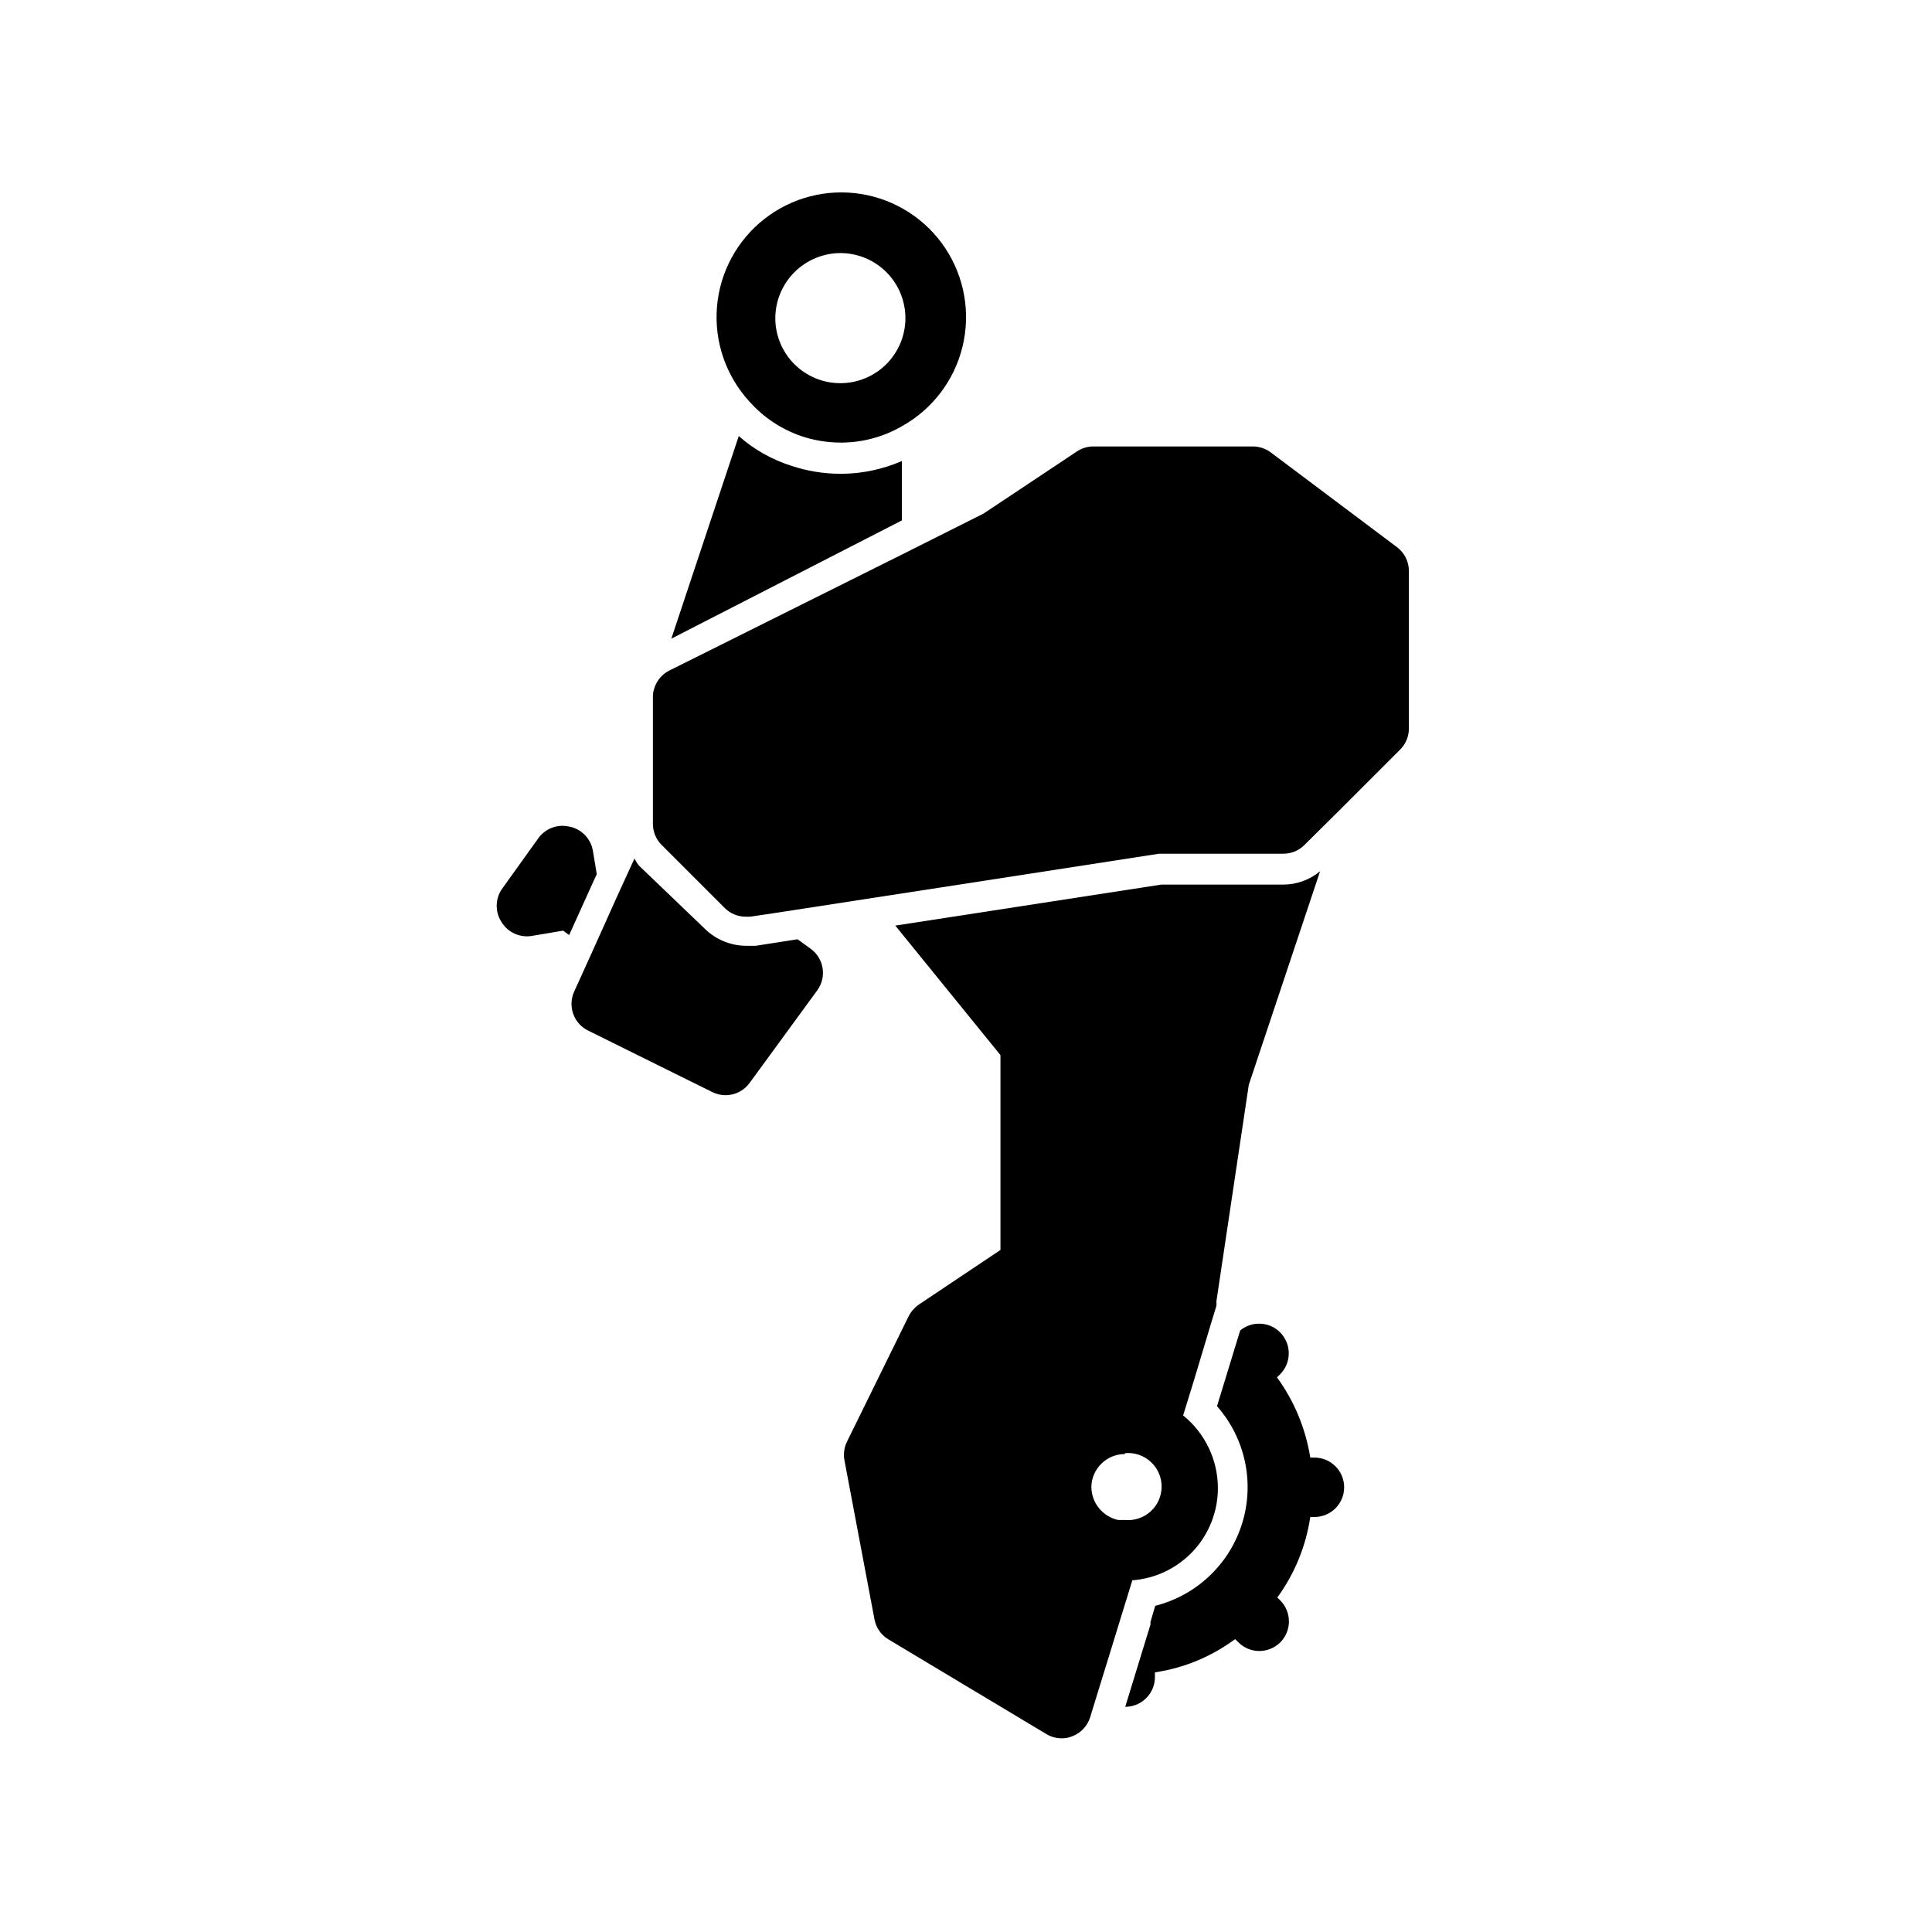 <?xml version="1.0" encoding="UTF-8"?>
<!-- Uploaded to: SVG Repo, www.svgrepo.com, Generator: SVG Repo Mixer Tools -->
<svg fill="#000000" width="800px" height="800px" version="1.1" viewBox="144 144 512 512" xmlns="http://www.w3.org/2000/svg">
 <g>
  <path d="m387.48 489.74c-1.129 0.789-2.047 1.844-2.676 3.07l-16.293 33.141c-0.805 1.578-1.055 3.383-0.711 5.117l7.953 42.117c0.422 2.203 1.77 4.125 3.699 5.273l41.879 25.113c1.215 0.719 2.602 1.102 4.016 1.102 0.973 0.016 1.938-0.172 2.832-0.551 2.266-0.863 4.008-2.723 4.723-5.039l2.203-7.164 1.34-4.328 4.723-15.352 2.914-9.445c6.176-0.457 11.945-3.238 16.152-7.781s6.535-10.512 6.519-16.703c-0.023-7.461-3.406-14.516-9.211-19.207l2.914-9.445 4.723-15.742 1.18-3.856v-0.004c0.035-0.395 0.035-0.789 0-1.18l8.582-57.387 18.895-56.602h-0.004c-2.762 2.301-6.246 3.555-9.84 3.543h-32.273l-70.453 10.863 27.863 34.32v51.641zm54.633 39.359v0.004c2.492-0.238 4.973 0.59 6.824 2.273 1.852 1.688 2.906 4.074 2.906 6.582 0 2.504-1.055 4.891-2.906 6.578-1.852 1.684-4.332 2.512-6.824 2.277h-1.812 0.004c-4.106-0.914-7.039-4.535-7.086-8.738 0.086-4.852 4.043-8.738 8.895-8.738z"/>
  <path d="m492.34 546.02c4.348 0 7.875-3.523 7.875-7.871s-3.527-7.871-7.875-7.871h-1.102c-1.223-7.68-4.242-14.965-8.816-21.254l0.789-0.789c1.488-1.477 2.328-3.488 2.328-5.59 0-2.098-0.84-4.109-2.328-5.586-2.875-2.844-7.434-3.047-10.551-0.473l-6.141 20.074v-0.004c7.481 8.48 10.008 20.246 6.664 31.047-3.344 10.805-12.074 19.082-23.035 21.855l-1.258 4.25v0.707l-6.691 21.805-0.004 0.004c2.09 0 4.09-0.832 5.566-2.309 1.477-1.477 2.309-3.477 2.309-5.566v-1.258c7.703-1.141 15.004-4.172 21.254-8.816l0.867 0.867h-0.004c3.07 3.051 8.031 3.051 11.102 0 3.051-3.07 3.051-8.031 0-11.102l-0.789-0.789v0.004c4.594-6.305 7.59-13.625 8.738-21.336z"/>
  <path d="m356.31 259.56c3.375 1.141 6.91 1.727 10.469 1.73h0.473c5.535-0.07 10.953-1.559 15.746-4.328 8.062-4.477 13.891-12.113 16.074-21.074 2.188-8.957 0.531-18.422-4.562-26.109-5.098-7.684-13.172-12.891-22.273-14.363-9.105-1.473-18.41 0.922-25.668 6.609-7.262 5.684-11.816 14.145-12.566 23.336-0.75 9.191 2.371 18.277 8.613 25.066 3.703 4.172 8.422 7.316 13.695 9.133zm10.469-48.492c4.57 0.02 8.941 1.852 12.16 5.094 3.215 3.242 5.016 7.629 5.004 12.199-0.016 4.566-1.844 8.941-5.078 12.164-3.238 3.223-7.621 5.027-12.191 5.023-4.566-0.008-8.945-1.828-12.172-5.059-3.227-3.234-5.039-7.613-5.039-12.184 0.02-4.578 1.855-8.965 5.098-12.195 3.246-3.231 7.641-5.043 12.219-5.043z"/>
  <path d="m383 281.92v-15.742c-4.973 2.16-10.324 3.312-15.746 3.383h-0.551c-4.414-0.008-8.801-0.723-12.988-2.125-5.144-1.625-9.891-4.305-13.934-7.871l-17.871 53.688z"/>
  <path d="m317.42 326.32c-0.285 0.781-0.418 1.609-0.395 2.441v33.535c-0.012 2.09 0.809 4.102 2.281 5.586l16.77 16.77c1.465 1.453 3.445 2.273 5.512 2.281h1.258l7.871-1.18 25.504-3.938 17.398-2.676 57.543-8.895h32.906c2.094 0.012 4.106-0.809 5.59-2.281l9.684-9.605 15.742-15.742c1.477-1.488 2.297-3.5 2.285-5.59v-41.723c0-2.477-1.168-4.812-3.148-6.297l-33.457-25.113c-1.363-1.02-3.019-1.574-4.723-1.574h-42.273c-1.57-0.004-3.106 0.465-4.41 1.34l-24.719 16.453-21.648 10.863-61.715 30.777c-1.836 0.957-3.223 2.598-3.856 4.566z"/>
  <path d="m312.15 371.5-4.723 10.312-6.613 14.719-4.644 10.234v0.004c-1.766 3.852-0.164 8.41 3.621 10.312l33.062 16.375v-0.004c1.078 0.523 2.262 0.793 3.461 0.789 2.535-0.012 4.906-1.242 6.379-3.305l17.945-24.562c2.508-3.527 1.699-8.41-1.809-10.941l-3.465-2.519-11.098 1.73h-2.441c-4.156 0.004-8.148-1.637-11.098-4.566l-17.32-16.609c-0.504-0.598-0.926-1.258-1.258-1.969z"/>
  <path d="m294.59 363c-3-0.59-6.066 0.605-7.875 3.07l-9.762 13.617c-1.762 2.644-1.762 6.094 0 8.738 1.664 2.672 4.762 4.098 7.875 3.621l8.422-1.418 1.574 1.18 5.984-13.227 1.34-2.914-1.023-6.219-0.004 0.004c-0.566-3.328-3.195-5.926-6.531-6.453z"/>
 </g>
</svg>